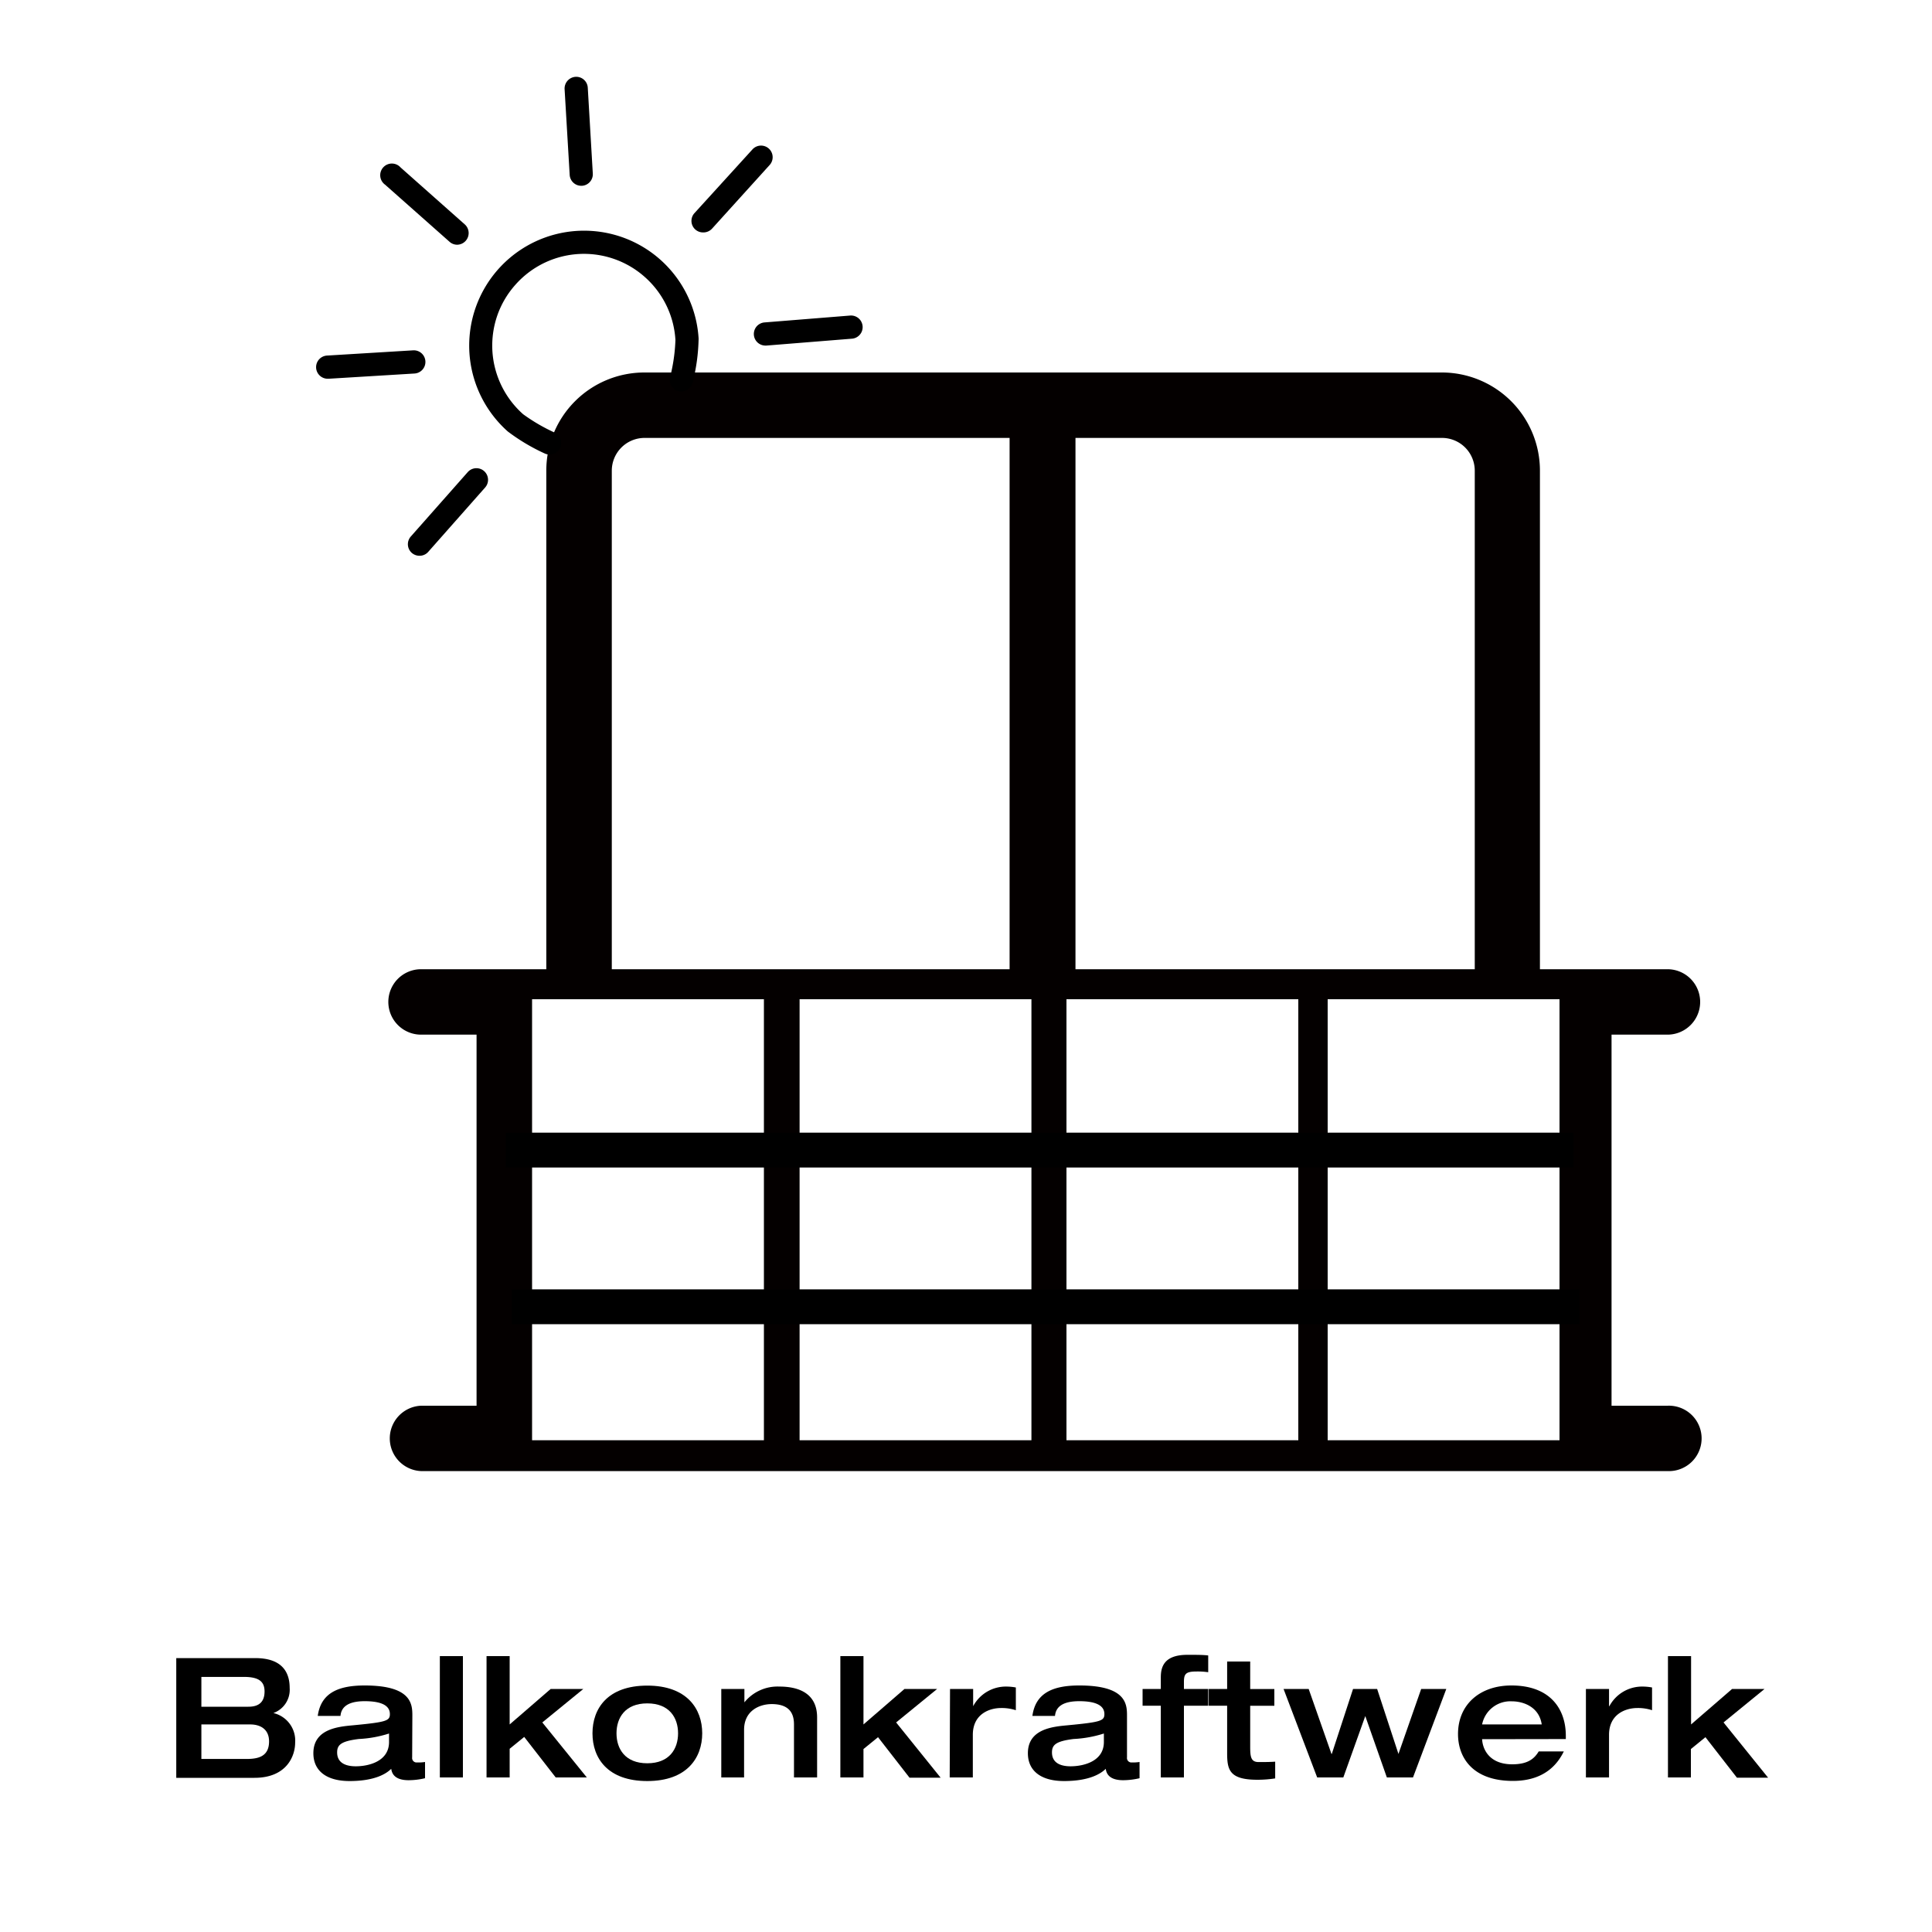 <svg id="图层_1" data-name="图层 1" xmlns="http://www.w3.org/2000/svg" viewBox="0 0 300 300"><defs><style>.cls-1{fill:#040000;}</style></defs><path class="cls-1" d="M258.92,218.28h-8.68V160.66h8.68a5.08,5.08,0,0,0,0-10.16h-19.8V73.08a15.24,15.24,0,0,0-15.23-15.24H100.06A15.23,15.23,0,0,0,84.83,73.08V150.5H65.38a5.08,5.08,0,0,0,0,10.16H74v57.62H65.38a5.08,5.08,0,0,0,0,10.15H258.92a5.08,5.08,0,1,0,0-10.15Zm-16.76-63.12v68.48h-36V155.16Zm-82,0v68.48h-36V155.16Zm5.44,0h36v68.48h-36ZM229,73.08V150.5h-62V68h56.86A5.09,5.09,0,0,1,229,73.08Zm-134,0A5.09,5.09,0,0,1,100.06,68h56.71v82.5H95ZM82.62,155.16h36v68.48h-36Zm1.5,5.5"/><rect x="78.56" y="175.88" width="165.8" height="5.41"/><rect x="79.47" y="200.21" width="165.8" height="5.41"/><path d="M85.33,70.58a1.75,1.75,0,0,1-.76-.17A30.36,30.36,0,0,1,78.85,67,17.84,17.84,0,0,1,96.61,36.83a17.82,17.82,0,0,1,11.87,15.74,29.73,29.73,0,0,1-.93,6.85,1.8,1.8,0,1,1-3.5-.86,27,27,0,0,0,.83-5.77A14.17,14.17,0,0,0,100.11,43a14.17,14.17,0,0,0-4.7-2.77,14.21,14.21,0,0,0-15.39,4,14.17,14.17,0,0,0-2.78,4.7,14.36,14.36,0,0,0-.78,5.6,14.27,14.27,0,0,0,4.77,9.79,27.88,27.88,0,0,0,4.87,2.84,1.8,1.8,0,0,1-.77,3.43Z"/><path d="M65.14,86.3a1.83,1.83,0,0,1-1.2-.45,1.8,1.8,0,0,1-.15-2.54l8.84-10a1.8,1.8,0,1,1,2.7,2.39l-8.84,10A1.78,1.78,0,0,1,65.14,86.3Z"/><path d="M118.82,53.66a1.8,1.8,0,0,1-.15-3.59L132,49a1.8,1.8,0,1,1,.3,3.59L119,53.66Z"/><path d="M50.94,58.81a1.8,1.8,0,0,1-.11-3.6l13.32-.81a1.8,1.8,0,0,1,.21,3.6l-13.31.81Z"/><path d="M71,38a1.77,1.77,0,0,1-1.2-.46l-10-8.86A1.81,1.81,0,1,1,62.2,26l10,8.87A1.81,1.81,0,0,1,71,38Z"/><path d="M90.25,28.85a1.8,1.8,0,0,1-1.79-1.69l-.79-13.32a1.82,1.82,0,0,1,1.7-1.91,1.79,1.79,0,0,1,1.9,1.7l.78,13.31a1.8,1.8,0,0,1-1.69,1.91Z"/><path d="M109.17,36.09a1.79,1.79,0,0,1-1.33-3l9-9.89a1.8,1.8,0,1,1,2.67,2.42l-8.95,9.89A1.82,1.82,0,0,1,109.17,36.09Z"/><path d="M27.37,257.47H39.64c4.24,0,5.34,2.27,5.34,4.63A3.84,3.84,0,0,1,42.45,266a4.39,4.39,0,0,1,3.38,4.6c0,2.08-1.32,5.46-6.32,5.46H27.37Zm3.9,7.55h7.28c1.09,0,2.53-.29,2.53-2.37,0-1.56-.91-2.26-3.2-2.26H31.27Zm0,8.11h7c1.77,0,3.51-.34,3.51-2.73,0-1.74-1.17-2.63-2.94-2.63H31.27Z"/><path d="M64,272.89a.69.69,0,0,0,.78.78A6.24,6.24,0,0,0,66,273.6v2.52a11.18,11.18,0,0,1-2.55.31c-2.34,0-2.62-1.22-2.7-1.77-.7.7-2.44,1.9-6.47,1.9-3.62,0-5.62-1.61-5.62-4.32,0-3.79,3.9-4.13,6.19-4.34,5.12-.49,5.69-.68,5.69-1.74,0-1.56-1.82-2-3.9-2-2.39,0-3.64.76-3.77,2.29H49.34c.5-3.61,3.25-4.73,7.28-4.73,7.2,0,7.41,2.83,7.41,4.63Zm-3.59-3.71a18.24,18.24,0,0,1-4.7.85c-2.71.34-3.36.89-3.36,2.08,0,1.82,1.64,2.16,2.89,2.16,1.95,0,5.17-.73,5.17-3.77Z"/><path d="M68.3,257.16h3.58V276H68.3Z"/><path d="M75.55,257.16h3.59v10.61l6.37-5.51h5.07l-6.37,5.2L91.12,276H86.29l-4.89-6.29-2.26,1.84V276H75.55Z"/><path d="M100.51,261.74c6.16,0,8.53,3.61,8.53,7.41s-2.37,7.41-8.53,7.41S92,273,92,269.15,94.35,261.74,100.51,261.74Zm0,12.06c3.46,0,4.78-2.26,4.78-4.65s-1.32-4.65-4.78-4.65-4.78,2.26-4.78,4.65S97.05,273.8,100.51,273.8Z"/><path d="M112,262.26h3.59v2.08h0a6.62,6.62,0,0,1,5.44-2.45c3,0,5.85,1.05,5.85,4.79V276h-3.59v-8.22c0-1.48-.5-3.17-3.46-3.17-1.87,0-4.29,1-4.29,4V276H112Z"/><path d="M130.49,257.16h3.59v10.61l6.37-5.51h5.07l-6.37,5.2,6.91,8.58h-4.83l-4.89-6.29-2.26,1.84V276h-3.59Z"/><path d="M147.52,262.26h3.59v2.68h0a5.76,5.76,0,0,1,5.2-3.05,8.25,8.25,0,0,1,1.43.14v3.53a7.11,7.11,0,0,0-2.29-.34c-1.82,0-4.39.94-4.39,4.16V276h-3.59Z"/><path d="M175,272.89a.69.69,0,0,0,.78.78,6.29,6.29,0,0,0,1.17-.07v2.52a11.26,11.26,0,0,1-2.55.31c-2.34,0-2.62-1.22-2.7-1.77-.7.7-2.45,1.9-6.48,1.9-3.61,0-5.61-1.61-5.61-4.32,0-3.79,3.9-4.13,6.18-4.34,5.13-.49,5.7-.68,5.7-1.74,0-1.56-1.82-2-3.9-2-2.39,0-3.64.76-3.77,2.29h-3.51c.49-3.61,3.25-4.73,7.28-4.73,7.2,0,7.41,2.83,7.41,4.63Zm-3.59-3.71a18.34,18.34,0,0,1-4.7.85c-2.71.34-3.36.89-3.36,2.08,0,1.82,1.64,2.16,2.89,2.16,1.95,0,5.17-.73,5.17-3.77Z"/><path d="M180.25,264.86h-2.83v-2.6h2.83v-1.77c0-1.53.39-3.53,4.13-3.53,1.56,0,2.4,0,3.23.1v2.6a11.49,11.49,0,0,0-1.85-.11c-1.66,0-1.92.4-1.92,1.64v1.07h3.77v2.6h-3.77V276h-3.59Z"/><path d="M190.55,264.86h-2.86v-2.6h2.86V258h3.58v4.27h3.75v2.6h-3.75v6.29c0,1.59.08,2.45,1.3,2.45.91,0,1.72,0,2.58-.06v2.6a18,18,0,0,1-2.76.21c-4.37,0-4.7-1.56-4.7-4.16Z"/><path d="M199.31,262.26h3.9l3.54,10.09h.05l3.3-10.09h3.74l3.31,10.09h0l3.53-10.09h3.9L219.41,276h-4.06L212,266.47H212L208.59,276h-4.06Z"/><path d="M230.14,270.06c.08,1.56,1.12,3.9,4.68,3.9,2.37,0,3.41-.83,4.11-2h3.9c-.78,1.56-2.65,4.58-7.9,4.58-6.24,0-8.53-3.61-8.53-7.28,0-4.6,3.41-7.54,8.29-7.54,6.14,0,8.45,3.77,8.45,7.8v.52Zm9.26-2.29c-.42-2.78-2.91-3.59-4.65-3.59a4.47,4.47,0,0,0-4.61,3.59Z"/><path d="M246.26,262.26h3.59v2.68h.05a5.76,5.76,0,0,1,5.2-3.05,8.06,8.06,0,0,1,1.43.14v3.53a7,7,0,0,0-2.28-.34c-1.82,0-4.4.94-4.4,4.16V276h-3.59Z"/><path d="M259,257.16h3.59v10.61l6.37-5.51H274l-6.37,5.2,6.92,8.58h-4.84l-4.89-6.29-2.26,1.84V276H259Z"/></svg>